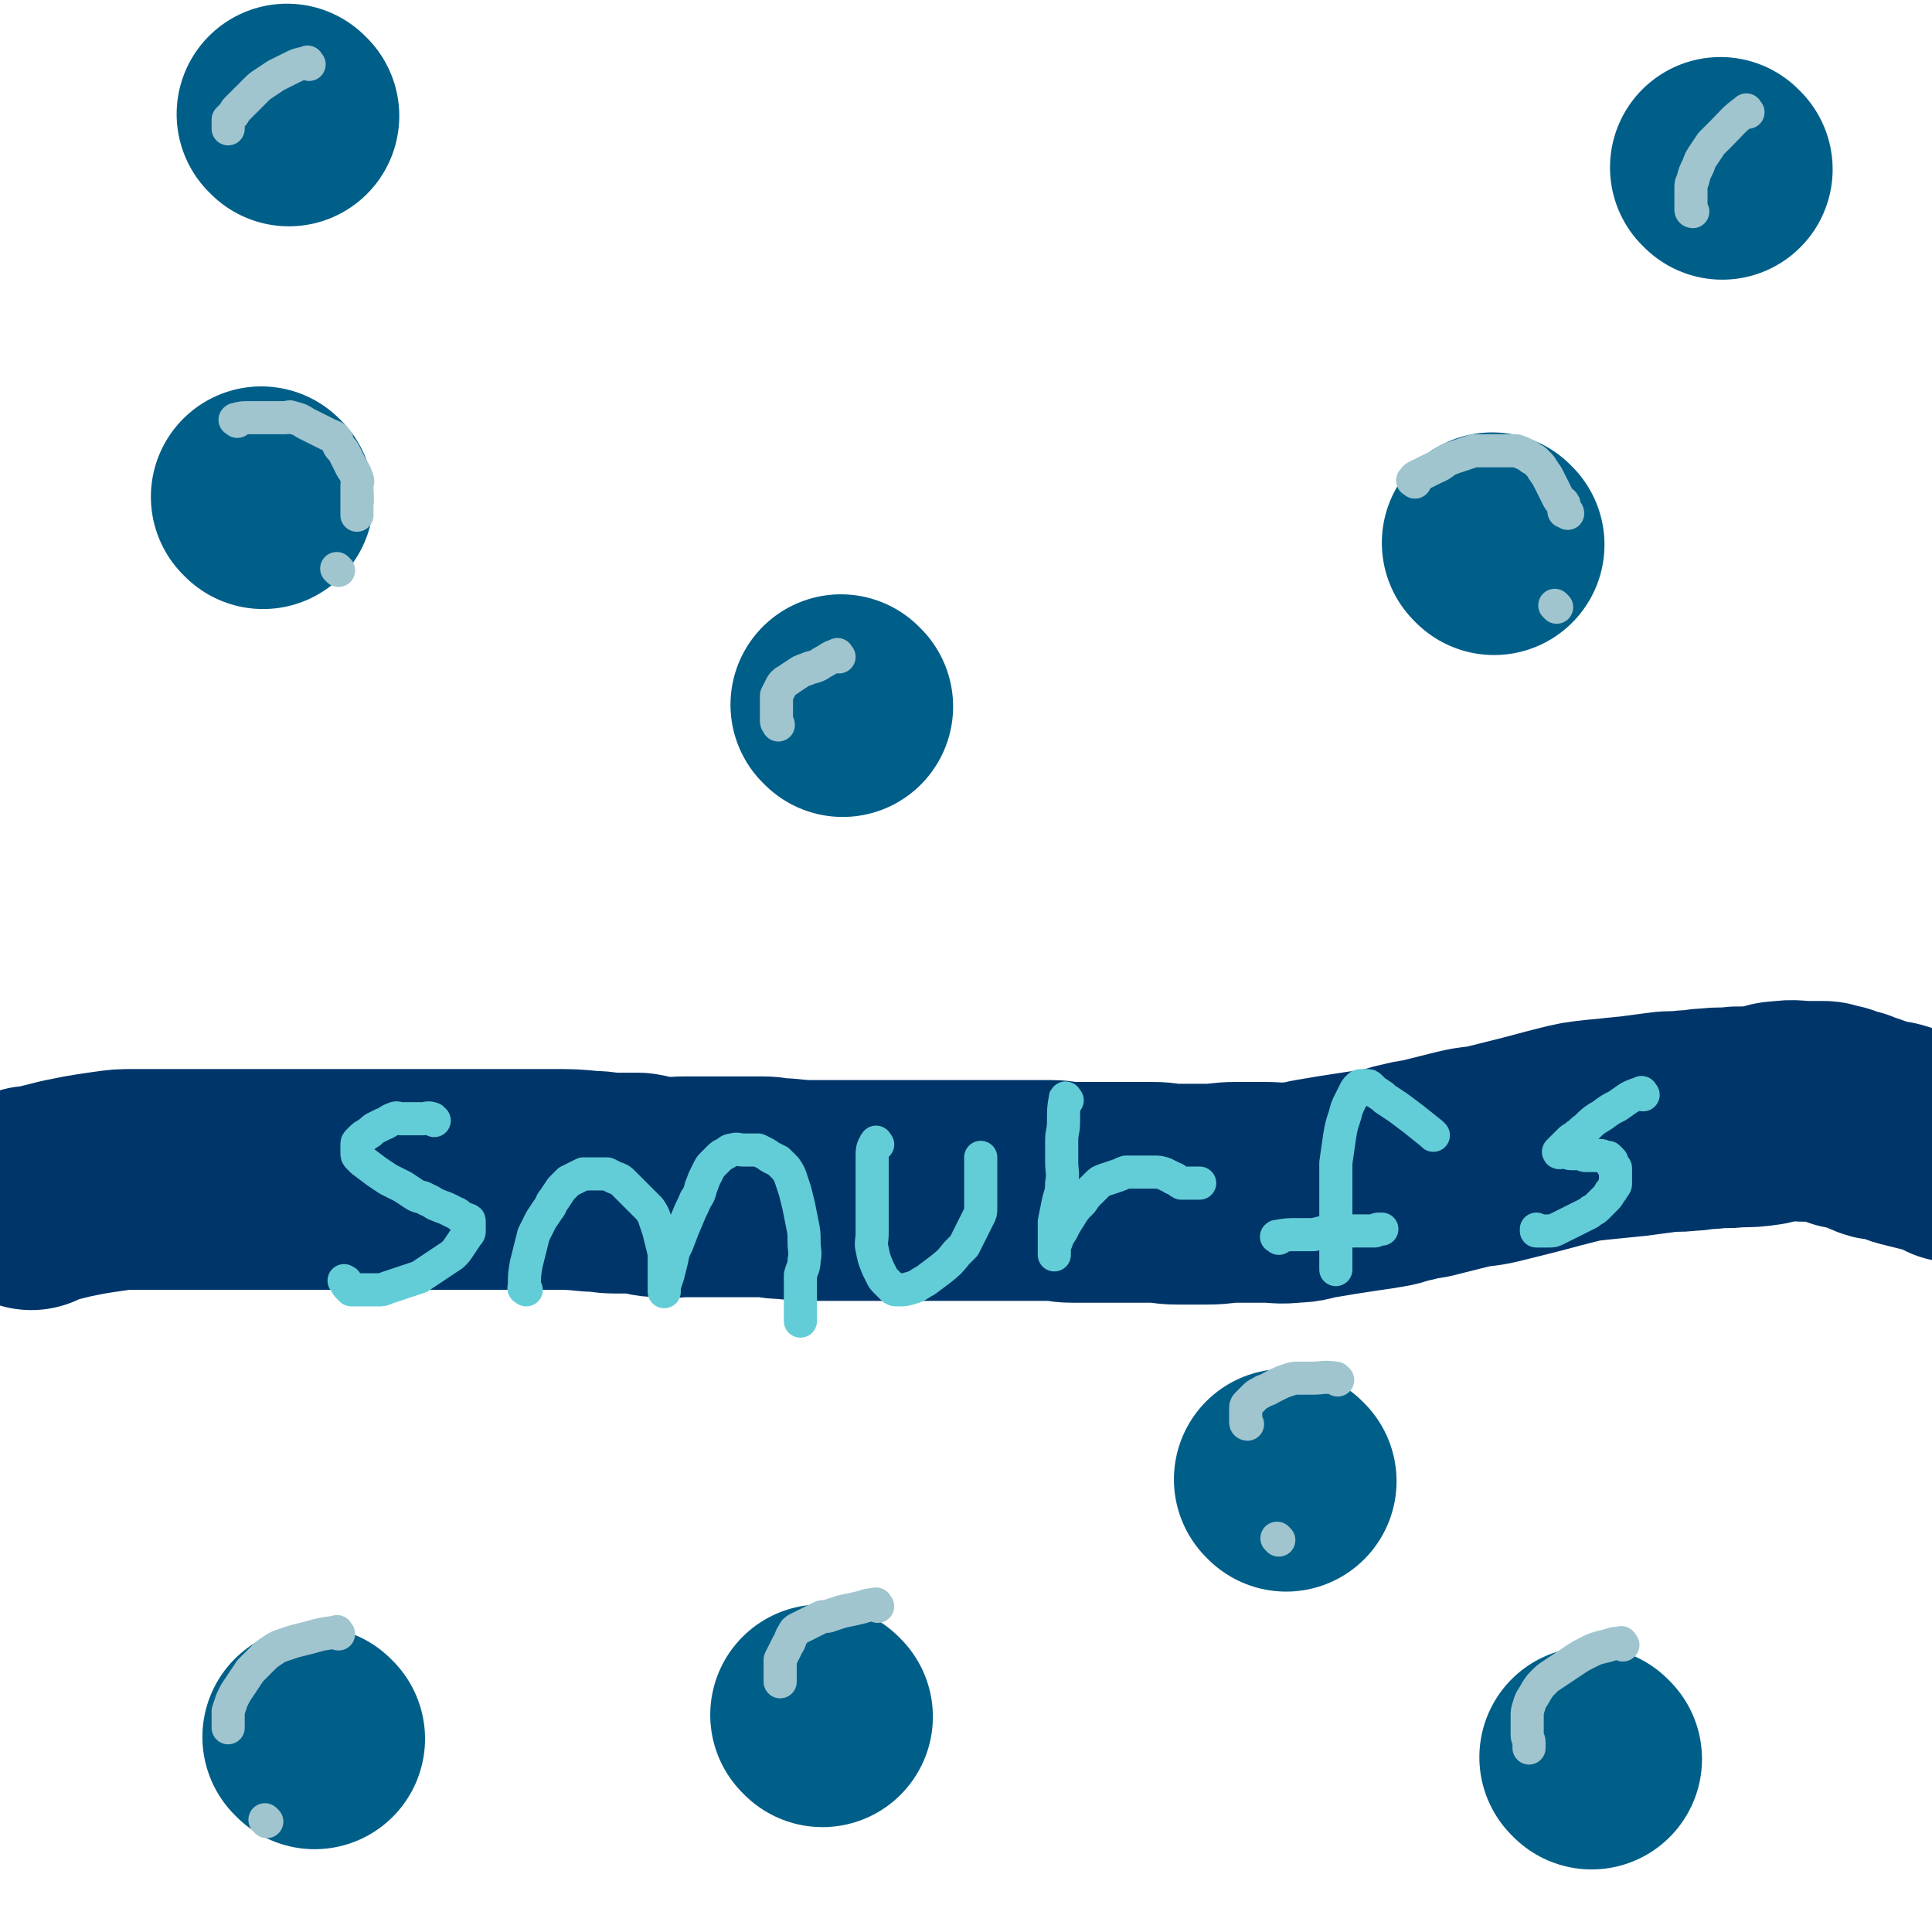 <svg viewBox='0 0 1050 1050' version='1.1' xmlns='http://www.w3.org/2000/svg' xmlns:xlink='http://www.w3.org/1999/xlink'><g fill='none' stroke='#00356A' stroke-width='120' stroke-linecap='round' stroke-linejoin='round'><path d='M17,652c-1,-1 -2,-1 -1,-1 0,-1 1,-1 3,-1 5,-1 5,-1 9,-2 4,-1 4,-1 8,-2 5,-1 5,-1 10,-2 6,-1 6,-1 13,-2 7,-1 7,-1 14,-1 7,0 8,0 15,0 10,0 10,0 19,0 10,0 10,0 19,0 8,0 8,0 15,0 12,0 12,0 23,0 9,0 9,0 17,0 9,0 9,0 17,0 7,0 7,0 14,0 7,0 7,0 13,0 9,0 9,0 17,0 8,0 8,0 16,0 8,0 8,0 15,0 7,0 7,0 13,0 7,0 7,0 14,0 11,0 11,0 21,1 7,0 7,1 14,1 6,0 6,0 12,0 6,1 6,2 12,2 6,1 7,0 13,0 8,0 8,0 15,0 7,0 7,0 14,0 7,0 7,0 13,0 6,0 6,1 12,1 10,1 10,1 20,1 7,0 7,0 14,0 7,0 7,0 13,0 6,0 6,0 12,0 6,0 6,0 11,0 7,0 7,0 13,0 8,0 8,0 15,0 8,0 8,0 15,0 7,0 7,0 14,0 9,0 9,0 18,0 6,0 6,1 12,1 7,0 7,0 14,0 8,0 8,0 15,0 7,0 7,0 14,0 7,0 7,1 14,1 8,0 8,0 16,0 8,0 8,-1 16,-1 7,0 8,0 15,0 8,0 8,1 16,0 6,0 6,-1 12,-2 6,-1 6,-1 12,-2 6,-1 7,-1 13,-2 7,-1 7,-1 13,-2 6,-1 6,-2 12,-3 7,-2 7,-1 14,-3 8,-2 8,-2 16,-4 8,-2 9,-1 17,-3 8,-2 8,-2 16,-4 12,-3 11,-3 23,-6 8,-2 8,-2 17,-3 10,-1 10,-1 20,-2 8,-1 7,-1 15,-2 7,-1 7,0 14,-1 6,0 6,-1 12,-1 7,-1 8,0 15,-1 8,0 8,0 15,-1 5,-1 5,-2 10,-2 6,-1 7,0 13,0 3,0 3,0 5,0 2,0 2,0 4,0 2,0 2,1 4,1 2,1 2,0 4,1 2,1 2,1 4,2 1,0 1,0 2,0 2,0 2,1 3,1 3,1 3,1 6,2 3,1 2,1 5,2 2,1 2,1 4,1 3,1 3,0 6,1 4,1 4,2 8,3 4,1 4,1 8,2 4,1 4,1 8,2 2,0 2,0 4,0 1,0 1,0 2,1 1,1 1,1 2,2 1,1 1,1 1,1 '/></g>
<g fill='none' stroke='#63CDD7' stroke-width='18' stroke-linecap='round' stroke-linejoin='round'><path d='M236,609c-1,-1 -1,-1 -1,-1 -3,-1 -3,0 -5,0 -3,0 -3,0 -7,0 -2,0 -2,0 -5,0 -2,0 -2,-1 -4,0 -3,1 -3,2 -6,3 -2,1 -2,1 -4,2 -2,1 -2,2 -4,3 -1,1 -2,1 -3,2 -1,1 -1,1 -2,2 -1,1 -1,1 -1,2 0,2 0,2 0,4 0,2 0,2 1,3 1,1 1,1 2,2 4,3 4,3 8,6 3,2 3,2 6,4 4,2 4,2 8,4 3,2 3,2 6,4 3,2 4,1 7,3 3,1 3,2 6,3 2,1 3,1 5,2 2,1 2,1 4,2 3,1 2,2 5,3 1,1 1,0 2,1 1,0 1,0 1,1 0,0 0,1 0,1 0,1 0,1 0,1 0,1 0,1 0,1 0,1 0,1 0,2 0,1 0,1 -1,2 -2,3 -2,3 -4,6 -2,3 -2,3 -4,5 -3,2 -3,2 -6,4 -3,2 -3,2 -6,4 -3,2 -3,2 -6,4 -3,1 -3,1 -6,2 -3,1 -3,1 -6,2 -3,1 -3,1 -6,2 -2,1 -2,1 -5,1 -2,0 -2,0 -4,0 -2,0 -2,0 -4,0 -2,0 -2,0 -4,0 -1,0 -1,0 -2,0 -1,-1 -1,-1 -2,-2 -1,-1 0,-1 -1,-2 0,-1 0,0 -1,-1 '/><path d='M286,701c-1,-1 -2,-1 -1,-1 0,-7 0,-7 1,-13 1,-4 1,-4 2,-8 1,-4 1,-4 2,-8 2,-4 2,-4 4,-8 2,-3 2,-3 4,-6 2,-2 1,-3 3,-5 2,-3 2,-3 4,-6 2,-2 2,-2 4,-4 2,-1 2,-1 4,-2 2,-1 2,-1 4,-2 2,0 2,0 4,0 3,0 3,0 5,0 2,0 2,0 4,0 2,1 2,1 4,2 3,1 3,1 5,3 3,3 3,3 6,6 2,2 2,2 4,4 2,2 2,2 4,4 2,3 2,3 3,6 1,3 1,3 2,6 1,4 1,4 2,8 1,4 1,4 1,8 0,3 0,3 0,6 0,3 0,3 0,5 0,2 0,2 0,4 0,1 0,2 0,2 0,0 0,0 0,-1 0,-1 0,-1 0,-2 1,-3 1,-3 2,-6 1,-4 1,-4 2,-8 1,-5 1,-5 3,-9 3,-8 3,-8 6,-15 2,-5 2,-4 4,-9 2,-3 2,-3 3,-7 1,-2 1,-3 2,-5 1,-2 1,-2 2,-4 1,-2 1,-2 2,-3 1,-1 1,-1 2,-2 1,-1 1,-1 2,-2 1,-1 1,-1 3,-2 2,-1 2,-2 4,-2 3,-1 3,0 6,0 2,0 2,0 4,0 2,0 2,0 4,0 2,1 2,1 4,2 2,1 1,1 3,2 2,1 2,1 4,2 1,1 1,1 2,2 1,1 1,1 2,2 2,3 2,3 3,6 1,3 1,3 2,6 1,4 1,4 2,8 1,5 1,5 2,10 1,5 1,5 1,10 0,5 1,5 0,10 0,4 -1,4 -2,8 0,3 0,3 0,6 0,2 0,2 0,4 0,4 0,4 0,7 0,2 0,2 0,4 0,2 0,2 0,3 0,1 0,1 0,1 '/><path d='M477,622c-1,-1 -1,-2 -1,-1 -2,3 -2,4 -2,8 0,4 0,5 0,9 0,5 0,5 0,10 0,6 0,6 0,12 0,5 0,5 0,10 0,5 -1,5 0,9 1,5 1,5 3,10 1,2 1,2 2,4 1,2 1,2 2,3 1,1 1,1 2,2 1,1 1,1 2,2 1,1 1,1 3,1 3,0 4,0 7,-1 4,-1 4,-2 8,-4 4,-3 4,-3 8,-6 5,-4 5,-4 9,-9 2,-2 2,-2 4,-4 1,-2 1,-2 2,-4 1,-2 1,-2 2,-4 1,-2 1,-2 2,-4 1,-2 1,-2 2,-4 1,-2 1,-2 1,-4 0,-2 0,-2 0,-5 0,-3 0,-3 0,-6 0,-3 0,-3 0,-6 0,-2 0,-2 0,-4 0,-1 0,-1 0,-2 0,-1 0,-1 0,-2 0,-1 0,-1 0,-2 0,0 0,0 0,-1 '/><path d='M580,598c-1,-1 -1,-2 -1,-1 -1,5 -1,6 -1,13 0,5 -1,5 -1,10 0,5 0,6 0,11 0,6 1,6 0,12 0,6 -1,6 -2,11 -1,5 -1,5 -2,10 0,3 0,4 0,7 0,4 0,4 0,7 0,2 0,2 0,3 0,1 0,1 0,1 0,0 0,0 0,-1 0,-1 0,-1 0,-2 0,-2 0,-2 1,-4 1,-3 1,-3 3,-6 2,-4 2,-4 4,-7 3,-5 3,-5 7,-9 2,-3 2,-3 4,-5 2,-2 2,-2 4,-4 2,-2 2,-2 5,-3 3,-1 3,-1 6,-2 3,-1 2,-1 5,-2 2,0 3,0 5,0 3,0 3,0 5,0 3,0 3,0 5,0 3,0 3,0 6,1 2,1 2,1 4,2 1,1 1,0 2,1 2,1 1,1 3,2 1,0 1,0 2,0 1,0 1,0 2,0 1,0 1,0 2,0 1,0 1,0 2,0 1,0 1,0 1,0 1,0 1,0 1,0 '/><path d='M779,617c-1,-1 -1,-1 -1,-1 -5,-4 -5,-4 -10,-8 -4,-3 -4,-3 -8,-6 -3,-2 -3,-2 -6,-4 -2,-1 -2,-2 -4,-3 -1,-1 -2,-1 -3,-2 -1,-1 -1,-1 -2,-2 -1,-1 -1,-1 -2,-1 -1,0 -2,0 -3,0 -1,0 -1,0 -2,1 -1,1 -1,1 -2,3 -1,2 -1,2 -2,4 -2,4 -2,4 -3,8 -2,6 -2,6 -3,12 -1,7 -1,7 -2,14 0,6 0,6 0,12 0,5 0,5 0,9 0,5 0,5 0,10 0,3 0,3 0,6 0,3 0,3 0,6 0,3 0,3 0,5 0,2 0,2 0,4 0,2 0,2 0,4 0,1 0,1 0,2 '/><path d='M695,673c-1,-1 -2,-1 -1,-1 5,-1 6,-1 12,-1 4,0 4,0 8,0 4,-1 4,-1 8,-2 3,0 4,0 7,0 3,0 3,0 6,0 3,0 3,0 6,0 1,0 1,0 2,0 1,0 1,0 2,0 1,0 1,0 2,0 1,0 1,-1 2,-1 1,0 1,0 2,0 '/><path d='M893,595c-1,-1 -1,-2 -1,-1 -7,2 -7,3 -13,7 -4,2 -4,2 -8,5 -5,3 -5,3 -9,7 -3,2 -2,2 -5,4 -2,2 -2,1 -4,3 -1,1 -1,1 -2,2 -1,1 -1,1 -2,2 -1,1 -2,2 -2,2 0,1 2,0 3,0 2,0 2,1 4,1 2,0 2,0 4,0 2,0 2,1 4,1 2,0 2,0 4,0 1,0 1,0 2,0 1,0 1,0 2,0 1,0 1,1 2,1 1,0 1,0 2,0 1,1 1,1 2,2 0,0 0,1 0,1 0,1 0,1 1,2 0,1 1,0 1,1 0,1 0,1 0,2 0,1 0,1 0,2 0,1 0,1 0,2 0,1 0,1 0,2 0,1 0,1 -1,2 -1,2 -1,2 -2,3 -1,2 -1,2 -3,4 -1,1 -1,1 -2,2 -1,1 -1,1 -2,2 -1,1 -1,1 -3,2 -1,1 -1,1 -3,2 -2,1 -2,1 -4,2 -2,1 -2,1 -4,2 -2,1 -2,1 -4,2 -2,1 -2,1 -4,2 -2,1 -2,1 -5,1 -1,0 -1,0 -2,0 -1,0 -1,0 -2,0 -1,0 -1,0 -2,0 0,0 0,0 0,-1 '/></g>
<g fill='none' stroke='#005F89' stroke-width='120' stroke-linecap='round' stroke-linejoin='round'><path d='M143,271c-1,-1 -1,-1 -1,-1 '/><path d='M865,956c-1,-1 -1,-1 -1,-1 '/><path d='M812,296c-1,-1 -1,-1 -1,-1 '/><path d='M447,933c-1,-1 -1,-1 -1,-1 '/><path d='M458,384c-1,-1 -1,-1 -1,-1 '/><path d='M171,945c-1,-1 -1,-1 -1,-1 '/><path d='M699,805c-1,-1 -1,-1 -1,-1 '/><path d='M936,92c-1,-1 -1,-1 -1,-1 '/><path d='M157,63c-1,-1 -1,-1 -1,-1 '/></g>
<g fill='none' stroke='#A0C5CF' stroke-width='18' stroke-linecap='round' stroke-linejoin='round'><path d='M168,35c-1,-1 -1,-2 -1,-1 -5,1 -5,1 -9,3 -4,2 -4,2 -8,4 -3,2 -3,2 -6,4 -3,2 -3,2 -5,4 -2,2 -2,2 -4,4 -2,2 -2,2 -4,4 -1,1 -1,1 -2,2 -2,2 -1,2 -3,4 -1,1 -1,1 -2,2 0,1 0,1 0,2 0,1 0,1 0,2 0,1 0,1 0,1 '/><path d='M129,229c-1,-1 -2,-1 -1,-1 3,-1 4,-1 8,-1 3,0 4,0 7,0 3,0 3,0 6,0 3,0 3,0 6,0 2,0 2,-1 4,0 4,1 4,1 7,3 2,1 2,1 4,2 2,1 2,1 4,2 2,1 2,1 4,2 2,1 3,1 4,2 2,2 1,2 2,4 1,2 2,2 3,4 1,2 1,2 2,4 1,2 1,2 2,4 2,3 2,3 3,6 1,2 0,2 0,4 0,2 0,2 0,4 0,2 0,2 0,4 0,2 0,2 0,3 0,1 0,1 0,2 0,1 0,1 0,2 0,1 0,1 0,1 '/><path d='M184,310c-1,-1 -1,-1 -1,-1 '/><path d='M456,357c-1,-1 -1,-2 -1,-1 -4,1 -4,2 -8,4 -3,2 -3,2 -7,3 -2,1 -3,1 -5,2 -3,2 -3,2 -6,4 -1,1 -2,1 -3,2 -1,1 -1,1 -2,3 -1,2 -1,2 -2,4 0,2 0,2 0,4 0,2 0,2 0,4 0,1 0,1 0,2 0,1 0,1 0,2 0,1 0,1 0,2 0,1 1,1 1,2 '/><path d='M769,262c-1,-1 -2,-1 -1,-1 1,-2 2,-2 4,-3 4,-2 4,-2 8,-4 5,-2 4,-3 9,-5 3,-1 3,-1 6,-2 3,-1 3,-1 6,-2 3,0 3,0 6,0 3,0 3,0 5,0 2,0 2,0 4,0 2,0 2,0 4,0 2,0 2,0 4,0 3,1 3,1 5,2 2,1 2,1 3,2 2,1 2,1 3,2 1,1 1,1 2,2 1,1 1,2 2,3 1,2 1,1 2,3 1,2 1,2 2,4 1,2 1,2 2,4 1,2 1,2 2,4 1,2 2,1 3,3 0,1 0,1 0,2 0,1 0,1 0,2 0,0 1,0 1,0 1,0 1,1 1,1 '/><path d='M846,330c-1,-1 -1,-1 -1,-1 '/><path d='M950,61c-1,-1 -1,-2 -1,-1 -7,5 -7,6 -13,12 -3,3 -3,3 -6,6 -2,3 -2,3 -4,6 -2,3 -2,3 -3,6 -2,4 -2,4 -3,8 -1,2 -1,2 -1,4 0,2 0,2 0,4 0,2 0,2 0,4 0,1 0,1 0,2 0,1 0,1 0,2 0,1 1,1 1,1 '/><path d='M882,894c-1,-1 -1,-2 -1,-1 -5,0 -5,1 -10,2 -4,1 -4,1 -8,3 -4,2 -4,2 -7,4 -3,2 -3,2 -6,4 -3,2 -3,2 -6,4 -3,2 -3,2 -5,4 -2,2 -2,2 -4,5 -2,4 -3,4 -4,8 -1,3 -1,3 -1,6 0,3 0,3 0,6 0,2 0,2 0,4 0,2 1,2 1,4 0,1 0,1 0,2 0,1 0,1 0,1 '/><path d='M727,750c-1,-1 -1,-1 -1,-1 -7,-1 -7,0 -13,0 -3,0 -4,0 -7,0 -3,0 -3,0 -6,1 -3,1 -3,1 -5,2 -2,1 -2,1 -4,2 -3,2 -3,1 -6,3 -2,1 -2,1 -3,2 -1,1 -1,1 -2,2 -1,1 -1,1 -2,2 -1,1 -1,1 -1,3 0,1 0,2 0,3 0,1 0,1 0,2 0,1 0,1 0,2 0,1 1,1 1,1 '/><path d='M695,837c-1,-1 -1,-1 -1,-1 '/><path d='M477,873c-1,-1 -1,-2 -1,-1 -5,0 -5,1 -10,2 -4,1 -5,1 -9,2 -3,1 -3,1 -6,2 -2,1 -3,0 -5,1 -2,1 -2,1 -4,2 -2,1 -2,1 -4,2 -2,1 -2,1 -4,2 -2,1 -2,1 -3,3 -2,3 -1,3 -3,6 -1,2 -1,2 -2,4 -1,2 -1,2 -2,4 0,2 0,2 0,4 0,2 0,2 0,4 0,1 0,1 0,2 0,1 0,1 0,2 '/><path d='M184,888c-1,-1 -1,-2 -1,-1 -8,1 -8,1 -15,3 -4,1 -4,1 -8,2 -3,1 -3,1 -6,2 -3,1 -3,1 -6,3 -3,2 -3,2 -6,5 -3,3 -3,3 -6,6 -2,3 -2,3 -4,6 -2,3 -2,3 -4,6 -1,2 -1,2 -2,4 -1,3 -1,3 -2,6 0,2 0,2 0,4 0,2 0,2 0,3 0,1 0,1 0,2 '/><path d='M145,990c-1,-1 -1,-1 -1,-1 '/></g>
</svg>